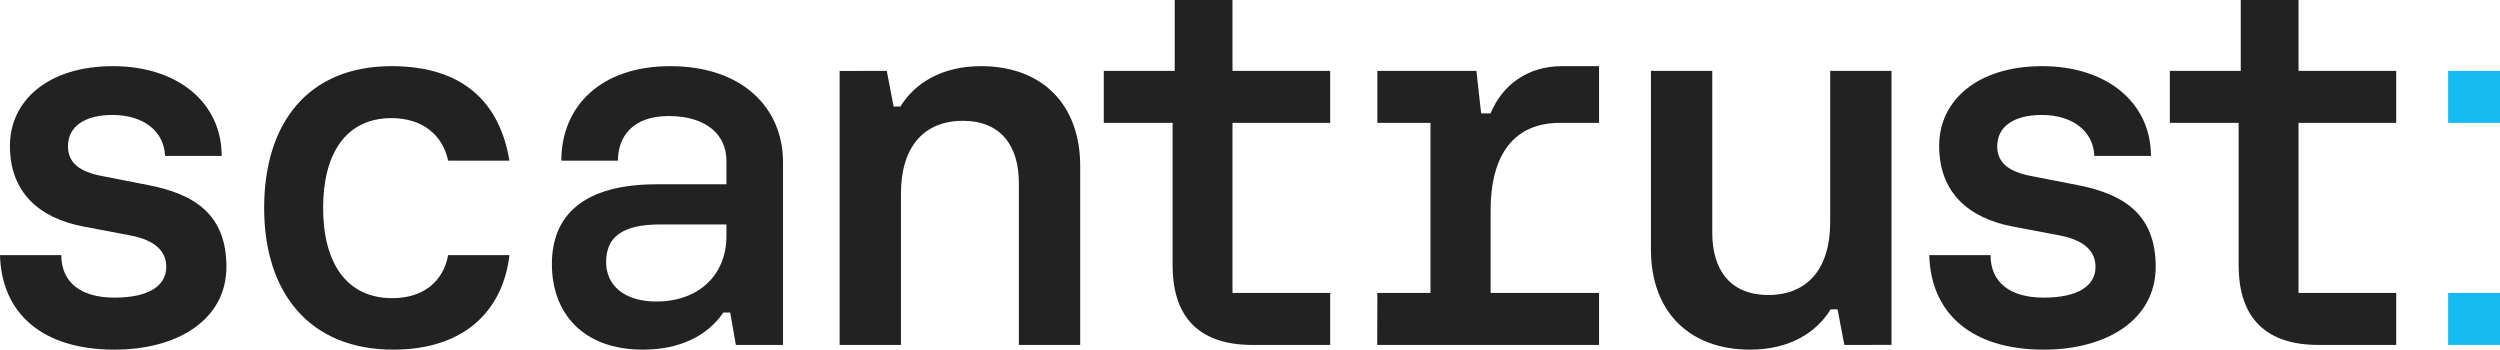 <svg width="143" height="20" viewBox="0 0 143 20" fill="none" xmlns="http://www.w3.org/2000/svg">
<path d="M0 14.595H3.508C3.508 16.143 4.606 17.024 6.551 17.024C8.494 17.024 9.511 16.357 9.511 15.262C9.511 14.381 8.882 13.743 7.476 13.47L4.754 12.954C2.242 12.468 0.567 11.011 0.567 8.338C0.569 5.757 2.752 3.784 6.462 3.784C10.172 3.784 12.681 5.881 12.681 8.919H9.443C9.384 7.492 8.194 6.576 6.43 6.576C4.875 6.576 3.888 7.214 3.888 8.368C3.888 9.308 4.546 9.824 5.833 10.068L8.467 10.584C11.157 11.103 12.951 12.287 12.951 15.262C12.951 18.3 10.139 20 6.551 20C2.393 20 0.089 17.905 0 14.595Z" fill="#222222"></path>
<path d="M110.353 14.595H113.86C113.86 16.143 114.959 17.024 116.904 17.024C118.846 17.024 119.864 16.357 119.864 15.262C119.864 14.381 119.235 13.743 117.829 13.47L115.107 12.954C112.595 12.468 110.919 11.011 110.919 8.338C110.919 5.757 113.102 3.784 116.812 3.784C120.522 3.784 123.034 5.881 123.034 8.919H119.796C119.737 7.492 118.547 6.576 116.782 6.576C115.228 6.576 114.241 7.214 114.241 8.368C114.241 9.308 114.899 9.824 116.186 10.068L118.82 10.584C121.51 11.1 123.306 12.284 123.306 15.259C123.304 18.3 120.492 20 116.904 20C112.746 20 110.442 17.905 110.353 14.595Z" fill="#222222"></path>
<path d="M31.568 15.111C31.568 12.338 33.341 10.541 37.571 10.541H41.551V9.189C41.551 7.732 40.434 6.638 38.243 6.638C36.163 6.638 35.345 7.849 35.345 9.189H32.108C32.108 6.073 34.374 3.784 38.332 3.784C42.474 3.784 44.789 6.181 44.789 9.278V19.73H42.091L41.767 17.876H41.378C40.464 19.211 38.883 20 36.781 20C33.308 20 31.568 17.876 31.568 15.111ZM41.551 13.522V12.838H37.774C35.523 12.838 34.671 13.603 34.671 15C34.671 16.276 35.653 17.246 37.542 17.246C40.018 17.246 41.551 15.676 41.551 13.522Z" fill="#222222"></path>
<path d="M48.026 4.057L50.724 4.054L51.113 6.092H51.504C52.327 4.757 53.862 3.784 56.121 3.784C59.599 3.784 61.787 5.97 61.787 9.492V19.73H58.279V10.47C58.279 8.346 57.254 6.911 55.074 6.911C52.824 6.914 51.534 8.424 51.534 11.081V19.73H48.026V4.057Z" fill="#222222"></path>
<path d="M108.194 19.727L105.496 19.73L105.108 17.692H104.716C103.894 19.027 102.358 20 100.1 20C96.622 20 94.434 17.814 94.434 14.292V4.054H97.942V13.313C97.942 15.438 98.967 16.873 101.147 16.873C103.397 16.873 104.687 15.362 104.687 12.705V4.054H108.194V19.727Z" fill="#222222"></path>
<path d="M67.072 15.176V7.027H63.136V4.054H67.194V0H70.499V4.054H76.087V7.027H70.499V16.757H76.087V19.73H71.64C68.335 19.73 67.072 17.878 67.072 15.176Z" fill="#222222"></path>
<path d="M128.05 15.176V7.027H124.113V4.054H128.171V0H131.476V4.054H137.064V7.027H131.476V16.757H137.064V19.73H132.618C129.312 19.73 128.05 17.878 128.05 15.176Z" fill="#222222"></path>
<path d="M78.785 16.757H81.823V7.027H78.785V4.054H84.451L84.721 6.487H85.26C85.924 4.87 87.373 3.784 89.335 3.784H91.466V7.027H89.243C86.618 7.027 85.263 8.814 85.263 12.046V16.757H91.466V19.73H78.777L78.785 16.757Z" fill="#222222"></path>
<path d="M22.438 17.054C19.785 17.054 18.482 14.989 18.482 11.892C18.482 8.854 19.742 6.757 22.394 6.757C24.151 6.757 25.322 7.708 25.632 9.189H29.14C28.6 5.946 26.576 3.784 22.394 3.784C17.6 3.784 15.109 7.062 15.109 11.892C15.109 16.751 17.702 20 22.5 20C26.595 20 28.773 17.735 29.14 14.595H25.632C25.362 16.092 24.221 17.054 22.438 17.054Z" fill="#222222"></path>
<path d="M143 4.054H140.032V7.027H143V4.054Z" fill="#15BBF0"></path>
<path d="M143 16.757H140.032V19.73H143V16.757Z" fill="#15BBF0"></path>
</svg>
